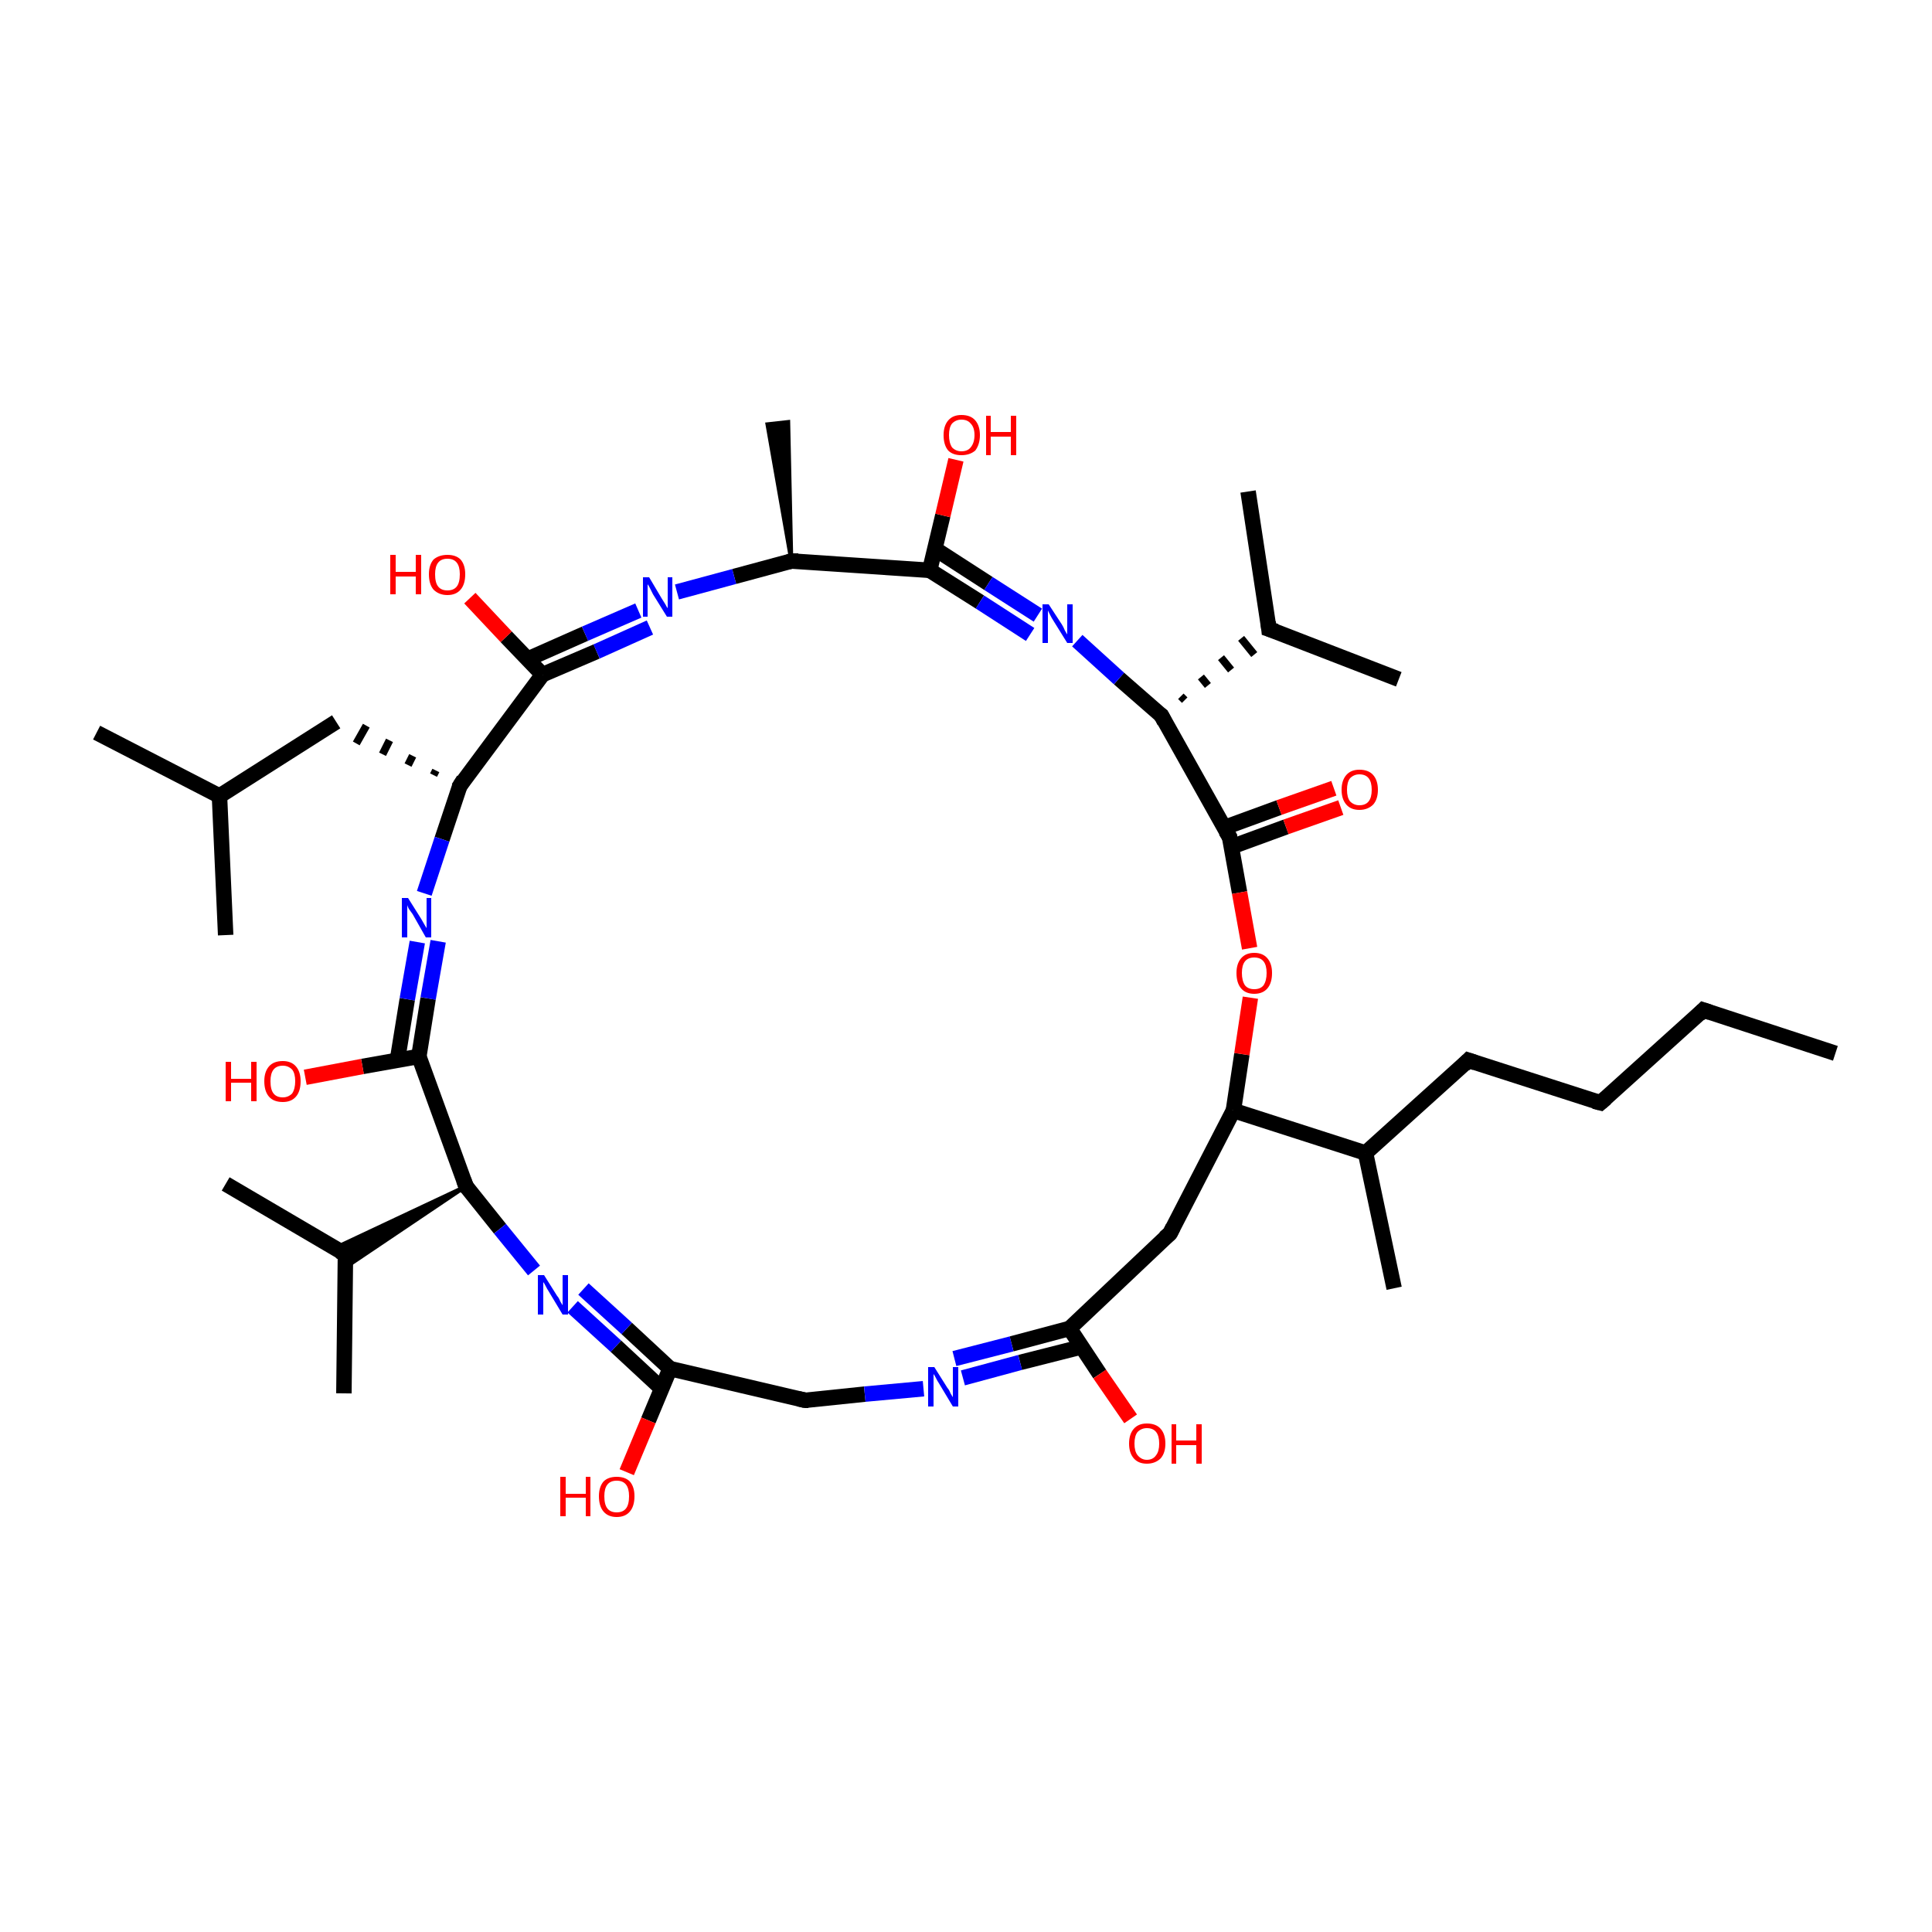 <?xml version='1.0' encoding='iso-8859-1'?>
<svg version='1.1' baseProfile='full'
              xmlns='http://www.w3.org/2000/svg'
                      xmlns:rdkit='http://www.rdkit.org/xml'
                      xmlns:xlink='http://www.w3.org/1999/xlink'
                  xml:space='preserve'
width='250px' height='250px' viewBox='0 0 250 250'>
<!-- END OF HEADER -->
<rect style='opacity:1.0;fill:#FFFFFF;stroke:none' width='250.0' height='250.0' x='0.0' y='0.0'> </rect>
<path class='bond-0 atom-0 atom-9' d='M 237.5,136.3 L 220.4,130.7' style='fill:none;fill-rule:evenodd;stroke:#000000;stroke-width:2.0px;stroke-linecap:butt;stroke-linejoin:miter;stroke-opacity:1' />
<path class='bond-1 atom-1 atom-15' d='M 12.5,94.8 L 28.4,103.0' style='fill:none;fill-rule:evenodd;stroke:#000000;stroke-width:2.0px;stroke-linecap:butt;stroke-linejoin:miter;stroke-opacity:1' />
<path class='bond-2 atom-2 atom-15' d='M 29.2,121.0 L 28.4,103.0' style='fill:none;fill-rule:evenodd;stroke:#000000;stroke-width:2.0px;stroke-linecap:butt;stroke-linejoin:miter;stroke-opacity:1' />
<path class='bond-3 atom-3 atom-16' d='M 29.2,153.2 L 44.7,162.3' style='fill:none;fill-rule:evenodd;stroke:#000000;stroke-width:2.0px;stroke-linecap:butt;stroke-linejoin:miter;stroke-opacity:1' />
<path class='bond-4 atom-4 atom-16' d='M 44.5,180.3 L 44.7,162.3' style='fill:none;fill-rule:evenodd;stroke:#000000;stroke-width:2.0px;stroke-linecap:butt;stroke-linejoin:miter;stroke-opacity:1' />
<path class='bond-5 atom-5 atom-17' d='M 181.0,87.9 L 164.2,81.4' style='fill:none;fill-rule:evenodd;stroke:#000000;stroke-width:2.0px;stroke-linecap:butt;stroke-linejoin:miter;stroke-opacity:1' />
<path class='bond-6 atom-6 atom-17' d='M 161.5,63.6 L 164.2,81.4' style='fill:none;fill-rule:evenodd;stroke:#000000;stroke-width:2.0px;stroke-linecap:butt;stroke-linejoin:miter;stroke-opacity:1' />
<path class='bond-7 atom-7 atom-18' d='M 180.4,166.7 L 176.7,149.2' style='fill:none;fill-rule:evenodd;stroke:#000000;stroke-width:2.0px;stroke-linecap:butt;stroke-linejoin:miter;stroke-opacity:1' />
<path class='bond-8 atom-19 atom-8' d='M 102.4,72.6 L 99.3,54.9 L 102.0,54.6 Z' style='fill:#000000;fill-rule:evenodd;fill-opacity:1;stroke:#000000;stroke-width:0.5px;stroke-linecap:butt;stroke-linejoin:miter;stroke-opacity:1;' />
<path class='bond-9 atom-9 atom-10' d='M 220.4,130.7 L 207.1,142.7' style='fill:none;fill-rule:evenodd;stroke:#000000;stroke-width:2.0px;stroke-linecap:butt;stroke-linejoin:miter;stroke-opacity:1' />
<path class='bond-10 atom-10 atom-11' d='M 207.1,142.7 L 190.0,137.2' style='fill:none;fill-rule:evenodd;stroke:#000000;stroke-width:2.0px;stroke-linecap:butt;stroke-linejoin:miter;stroke-opacity:1' />
<path class='bond-11 atom-11 atom-18' d='M 190.0,137.2 L 176.7,149.2' style='fill:none;fill-rule:evenodd;stroke:#000000;stroke-width:2.0px;stroke-linecap:butt;stroke-linejoin:miter;stroke-opacity:1' />
<path class='bond-12 atom-12 atom-15' d='M 43.5,93.4 L 28.4,103.0' style='fill:none;fill-rule:evenodd;stroke:#000000;stroke-width:2.0px;stroke-linecap:butt;stroke-linejoin:miter;stroke-opacity:1' />
<path class='bond-13 atom-20 atom-12' d='M 56.4,99.7 L 56.1,100.3' style='fill:none;fill-rule:evenodd;stroke:#000000;stroke-width:1.0px;stroke-linecap:butt;stroke-linejoin:miter;stroke-opacity:1' />
<path class='bond-13 atom-20 atom-12' d='M 53.4,97.8 L 52.8,99.0' style='fill:none;fill-rule:evenodd;stroke:#000000;stroke-width:1.0px;stroke-linecap:butt;stroke-linejoin:miter;stroke-opacity:1' />
<path class='bond-13 atom-20 atom-12' d='M 50.4,95.8 L 49.5,97.6' style='fill:none;fill-rule:evenodd;stroke:#000000;stroke-width:1.0px;stroke-linecap:butt;stroke-linejoin:miter;stroke-opacity:1' />
<path class='bond-13 atom-20 atom-12' d='M 47.4,93.9 L 46.1,96.2' style='fill:none;fill-rule:evenodd;stroke:#000000;stroke-width:1.0px;stroke-linecap:butt;stroke-linejoin:miter;stroke-opacity:1' />
<path class='bond-14 atom-13 atom-21' d='M 151.4,159.6 L 159.6,143.7' style='fill:none;fill-rule:evenodd;stroke:#000000;stroke-width:2.0px;stroke-linecap:butt;stroke-linejoin:miter;stroke-opacity:1' />
<path class='bond-15 atom-13 atom-22' d='M 151.4,159.6 L 138.4,171.9' style='fill:none;fill-rule:evenodd;stroke:#000000;stroke-width:2.0px;stroke-linecap:butt;stroke-linejoin:miter;stroke-opacity:1' />
<path class='bond-16 atom-14 atom-23' d='M 104.2,181.2 L 86.7,177.1' style='fill:none;fill-rule:evenodd;stroke:#000000;stroke-width:2.0px;stroke-linecap:butt;stroke-linejoin:miter;stroke-opacity:1' />
<path class='bond-17 atom-14 atom-30' d='M 104.2,181.2 L 111.9,180.4' style='fill:none;fill-rule:evenodd;stroke:#000000;stroke-width:2.0px;stroke-linecap:butt;stroke-linejoin:miter;stroke-opacity:1' />
<path class='bond-17 atom-14 atom-30' d='M 111.9,180.4 L 119.5,179.7' style='fill:none;fill-rule:evenodd;stroke:#0000FF;stroke-width:2.0px;stroke-linecap:butt;stroke-linejoin:miter;stroke-opacity:1' />
<path class='bond-18 atom-24 atom-16' d='M 60.3,153.5 L 44.7,164.0 L 44.7,162.3 Z' style='fill:#000000;fill-rule:evenodd;fill-opacity:1;stroke:#000000;stroke-width:0.5px;stroke-linecap:butt;stroke-linejoin:miter;stroke-opacity:1;' />
<path class='bond-18 atom-24 atom-16' d='M 60.3,153.5 L 44.7,162.3 L 43.3,161.5 Z' style='fill:#000000;fill-rule:evenodd;fill-opacity:1;stroke:#000000;stroke-width:0.5px;stroke-linecap:butt;stroke-linejoin:miter;stroke-opacity:1;' />
<path class='bond-19 atom-25 atom-17' d='M 153.3,90.6 L 152.8,90.1' style='fill:none;fill-rule:evenodd;stroke:#000000;stroke-width:1.0px;stroke-linecap:butt;stroke-linejoin:miter;stroke-opacity:1' />
<path class='bond-19 atom-25 atom-17' d='M 156.3,88.7 L 155.4,87.6' style='fill:none;fill-rule:evenodd;stroke:#000000;stroke-width:1.0px;stroke-linecap:butt;stroke-linejoin:miter;stroke-opacity:1' />
<path class='bond-19 atom-25 atom-17' d='M 159.3,86.7 L 158.0,85.1' style='fill:none;fill-rule:evenodd;stroke:#000000;stroke-width:1.0px;stroke-linecap:butt;stroke-linejoin:miter;stroke-opacity:1' />
<path class='bond-19 atom-25 atom-17' d='M 162.3,84.7 L 160.6,82.6' style='fill:none;fill-rule:evenodd;stroke:#000000;stroke-width:1.0px;stroke-linecap:butt;stroke-linejoin:miter;stroke-opacity:1' />
<path class='bond-20 atom-18 atom-21' d='M 176.7,149.2 L 159.6,143.7' style='fill:none;fill-rule:evenodd;stroke:#000000;stroke-width:2.0px;stroke-linecap:butt;stroke-linejoin:miter;stroke-opacity:1' />
<path class='bond-21 atom-19 atom-26' d='M 102.4,72.6 L 120.3,73.8' style='fill:none;fill-rule:evenodd;stroke:#000000;stroke-width:2.0px;stroke-linecap:butt;stroke-linejoin:miter;stroke-opacity:1' />
<path class='bond-22 atom-19 atom-31' d='M 102.4,72.6 L 95.0,74.6' style='fill:none;fill-rule:evenodd;stroke:#000000;stroke-width:2.0px;stroke-linecap:butt;stroke-linejoin:miter;stroke-opacity:1' />
<path class='bond-22 atom-19 atom-31' d='M 95.0,74.6 L 87.6,76.6' style='fill:none;fill-rule:evenodd;stroke:#0000FF;stroke-width:2.0px;stroke-linecap:butt;stroke-linejoin:miter;stroke-opacity:1' />
<path class='bond-23 atom-20 atom-27' d='M 59.5,101.7 L 70.2,87.3' style='fill:none;fill-rule:evenodd;stroke:#000000;stroke-width:2.0px;stroke-linecap:butt;stroke-linejoin:miter;stroke-opacity:1' />
<path class='bond-24 atom-20 atom-32' d='M 59.5,101.7 L 57.2,108.6' style='fill:none;fill-rule:evenodd;stroke:#000000;stroke-width:2.0px;stroke-linecap:butt;stroke-linejoin:miter;stroke-opacity:1' />
<path class='bond-24 atom-20 atom-32' d='M 57.2,108.6 L 54.9,115.6' style='fill:none;fill-rule:evenodd;stroke:#0000FF;stroke-width:2.0px;stroke-linecap:butt;stroke-linejoin:miter;stroke-opacity:1' />
<path class='bond-25 atom-21 atom-41' d='M 159.6,143.7 L 160.7,136.4' style='fill:none;fill-rule:evenodd;stroke:#000000;stroke-width:2.0px;stroke-linecap:butt;stroke-linejoin:miter;stroke-opacity:1' />
<path class='bond-25 atom-21 atom-41' d='M 160.7,136.4 L 161.8,129.1' style='fill:none;fill-rule:evenodd;stroke:#FF0000;stroke-width:2.0px;stroke-linecap:butt;stroke-linejoin:miter;stroke-opacity:1' />
<path class='bond-26 atom-22 atom-30' d='M 139.5,174.4 L 132.0,176.3' style='fill:none;fill-rule:evenodd;stroke:#000000;stroke-width:2.0px;stroke-linecap:butt;stroke-linejoin:miter;stroke-opacity:1' />
<path class='bond-26 atom-22 atom-30' d='M 132.0,176.3 L 124.6,178.3' style='fill:none;fill-rule:evenodd;stroke:#0000FF;stroke-width:2.0px;stroke-linecap:butt;stroke-linejoin:miter;stroke-opacity:1' />
<path class='bond-26 atom-22 atom-30' d='M 138.4,171.9 L 130.9,173.9' style='fill:none;fill-rule:evenodd;stroke:#000000;stroke-width:2.0px;stroke-linecap:butt;stroke-linejoin:miter;stroke-opacity:1' />
<path class='bond-26 atom-22 atom-30' d='M 130.9,173.9 L 123.5,175.8' style='fill:none;fill-rule:evenodd;stroke:#0000FF;stroke-width:2.0px;stroke-linecap:butt;stroke-linejoin:miter;stroke-opacity:1' />
<path class='bond-27 atom-22 atom-35' d='M 138.4,171.9 L 142.3,177.8' style='fill:none;fill-rule:evenodd;stroke:#000000;stroke-width:2.0px;stroke-linecap:butt;stroke-linejoin:miter;stroke-opacity:1' />
<path class='bond-27 atom-22 atom-35' d='M 142.3,177.8 L 146.3,183.6' style='fill:none;fill-rule:evenodd;stroke:#FF0000;stroke-width:2.0px;stroke-linecap:butt;stroke-linejoin:miter;stroke-opacity:1' />
<path class='bond-28 atom-23 atom-33' d='M 85.3,179.4 L 79.7,174.2' style='fill:none;fill-rule:evenodd;stroke:#000000;stroke-width:2.0px;stroke-linecap:butt;stroke-linejoin:miter;stroke-opacity:1' />
<path class='bond-28 atom-23 atom-33' d='M 79.7,174.2 L 74.1,169.1' style='fill:none;fill-rule:evenodd;stroke:#0000FF;stroke-width:2.0px;stroke-linecap:butt;stroke-linejoin:miter;stroke-opacity:1' />
<path class='bond-28 atom-23 atom-33' d='M 86.7,177.1 L 81.1,171.9' style='fill:none;fill-rule:evenodd;stroke:#000000;stroke-width:2.0px;stroke-linecap:butt;stroke-linejoin:miter;stroke-opacity:1' />
<path class='bond-28 atom-23 atom-33' d='M 81.1,171.9 L 75.5,166.8' style='fill:none;fill-rule:evenodd;stroke:#0000FF;stroke-width:2.0px;stroke-linecap:butt;stroke-linejoin:miter;stroke-opacity:1' />
<path class='bond-29 atom-23 atom-36' d='M 86.7,177.1 L 83.9,183.8' style='fill:none;fill-rule:evenodd;stroke:#000000;stroke-width:2.0px;stroke-linecap:butt;stroke-linejoin:miter;stroke-opacity:1' />
<path class='bond-29 atom-23 atom-36' d='M 83.9,183.8 L 81.1,190.5' style='fill:none;fill-rule:evenodd;stroke:#FF0000;stroke-width:2.0px;stroke-linecap:butt;stroke-linejoin:miter;stroke-opacity:1' />
<path class='bond-30 atom-24 atom-28' d='M 60.3,153.5 L 54.2,136.7' style='fill:none;fill-rule:evenodd;stroke:#000000;stroke-width:2.0px;stroke-linecap:butt;stroke-linejoin:miter;stroke-opacity:1' />
<path class='bond-31 atom-24 atom-33' d='M 60.3,153.5 L 64.7,159.0' style='fill:none;fill-rule:evenodd;stroke:#000000;stroke-width:2.0px;stroke-linecap:butt;stroke-linejoin:miter;stroke-opacity:1' />
<path class='bond-31 atom-24 atom-33' d='M 64.7,159.0 L 69.1,164.4' style='fill:none;fill-rule:evenodd;stroke:#0000FF;stroke-width:2.0px;stroke-linecap:butt;stroke-linejoin:miter;stroke-opacity:1' />
<path class='bond-32 atom-25 atom-29' d='M 150.3,92.6 L 159.1,108.3' style='fill:none;fill-rule:evenodd;stroke:#000000;stroke-width:2.0px;stroke-linecap:butt;stroke-linejoin:miter;stroke-opacity:1' />
<path class='bond-33 atom-25 atom-34' d='M 150.3,92.6 L 144.8,87.8' style='fill:none;fill-rule:evenodd;stroke:#000000;stroke-width:2.0px;stroke-linecap:butt;stroke-linejoin:miter;stroke-opacity:1' />
<path class='bond-33 atom-25 atom-34' d='M 144.8,87.8 L 139.4,82.9' style='fill:none;fill-rule:evenodd;stroke:#0000FF;stroke-width:2.0px;stroke-linecap:butt;stroke-linejoin:miter;stroke-opacity:1' />
<path class='bond-34 atom-26 atom-34' d='M 121.4,71.3 L 127.9,75.5' style='fill:none;fill-rule:evenodd;stroke:#000000;stroke-width:2.0px;stroke-linecap:butt;stroke-linejoin:miter;stroke-opacity:1' />
<path class='bond-34 atom-26 atom-34' d='M 127.9,75.5 L 134.3,79.6' style='fill:none;fill-rule:evenodd;stroke:#0000FF;stroke-width:2.0px;stroke-linecap:butt;stroke-linejoin:miter;stroke-opacity:1' />
<path class='bond-34 atom-26 atom-34' d='M 120.3,73.8 L 126.8,77.9' style='fill:none;fill-rule:evenodd;stroke:#000000;stroke-width:2.0px;stroke-linecap:butt;stroke-linejoin:miter;stroke-opacity:1' />
<path class='bond-34 atom-26 atom-34' d='M 126.8,77.9 L 133.3,82.1' style='fill:none;fill-rule:evenodd;stroke:#0000FF;stroke-width:2.0px;stroke-linecap:butt;stroke-linejoin:miter;stroke-opacity:1' />
<path class='bond-35 atom-26 atom-37' d='M 120.3,73.8 L 122.0,66.7' style='fill:none;fill-rule:evenodd;stroke:#000000;stroke-width:2.0px;stroke-linecap:butt;stroke-linejoin:miter;stroke-opacity:1' />
<path class='bond-35 atom-26 atom-37' d='M 122.0,66.7 L 123.7,59.5' style='fill:none;fill-rule:evenodd;stroke:#FF0000;stroke-width:2.0px;stroke-linecap:butt;stroke-linejoin:miter;stroke-opacity:1' />
<path class='bond-36 atom-27 atom-31' d='M 68.7,85.1 L 75.7,82.0' style='fill:none;fill-rule:evenodd;stroke:#000000;stroke-width:2.0px;stroke-linecap:butt;stroke-linejoin:miter;stroke-opacity:1' />
<path class='bond-36 atom-27 atom-31' d='M 75.7,82.0 L 82.6,79.0' style='fill:none;fill-rule:evenodd;stroke:#0000FF;stroke-width:2.0px;stroke-linecap:butt;stroke-linejoin:miter;stroke-opacity:1' />
<path class='bond-36 atom-27 atom-31' d='M 70.2,87.3 L 77.2,84.3' style='fill:none;fill-rule:evenodd;stroke:#000000;stroke-width:2.0px;stroke-linecap:butt;stroke-linejoin:miter;stroke-opacity:1' />
<path class='bond-36 atom-27 atom-31' d='M 77.2,84.3 L 84.1,81.2' style='fill:none;fill-rule:evenodd;stroke:#0000FF;stroke-width:2.0px;stroke-linecap:butt;stroke-linejoin:miter;stroke-opacity:1' />
<path class='bond-37 atom-27 atom-38' d='M 70.2,87.3 L 65.5,82.4' style='fill:none;fill-rule:evenodd;stroke:#000000;stroke-width:2.0px;stroke-linecap:butt;stroke-linejoin:miter;stroke-opacity:1' />
<path class='bond-37 atom-27 atom-38' d='M 65.5,82.4 L 60.8,77.4' style='fill:none;fill-rule:evenodd;stroke:#FF0000;stroke-width:2.0px;stroke-linecap:butt;stroke-linejoin:miter;stroke-opacity:1' />
<path class='bond-38 atom-28 atom-32' d='M 51.5,136.7 L 52.7,129.3' style='fill:none;fill-rule:evenodd;stroke:#000000;stroke-width:2.0px;stroke-linecap:butt;stroke-linejoin:miter;stroke-opacity:1' />
<path class='bond-38 atom-28 atom-32' d='M 52.7,129.3 L 54.0,121.9' style='fill:none;fill-rule:evenodd;stroke:#0000FF;stroke-width:2.0px;stroke-linecap:butt;stroke-linejoin:miter;stroke-opacity:1' />
<path class='bond-38 atom-28 atom-32' d='M 54.2,136.7 L 55.4,129.2' style='fill:none;fill-rule:evenodd;stroke:#000000;stroke-width:2.0px;stroke-linecap:butt;stroke-linejoin:miter;stroke-opacity:1' />
<path class='bond-38 atom-28 atom-32' d='M 55.4,129.2 L 56.7,121.8' style='fill:none;fill-rule:evenodd;stroke:#0000FF;stroke-width:2.0px;stroke-linecap:butt;stroke-linejoin:miter;stroke-opacity:1' />
<path class='bond-39 atom-28 atom-39' d='M 54.2,136.7 L 46.9,138.0' style='fill:none;fill-rule:evenodd;stroke:#000000;stroke-width:2.0px;stroke-linecap:butt;stroke-linejoin:miter;stroke-opacity:1' />
<path class='bond-39 atom-28 atom-39' d='M 46.9,138.0 L 39.5,139.4' style='fill:none;fill-rule:evenodd;stroke:#FF0000;stroke-width:2.0px;stroke-linecap:butt;stroke-linejoin:miter;stroke-opacity:1' />
<path class='bond-40 atom-29 atom-40' d='M 159.3,109.6 L 166.4,107.0' style='fill:none;fill-rule:evenodd;stroke:#000000;stroke-width:2.0px;stroke-linecap:butt;stroke-linejoin:miter;stroke-opacity:1' />
<path class='bond-40 atom-29 atom-40' d='M 166.4,107.0 L 173.5,104.5' style='fill:none;fill-rule:evenodd;stroke:#FF0000;stroke-width:2.0px;stroke-linecap:butt;stroke-linejoin:miter;stroke-opacity:1' />
<path class='bond-40 atom-29 atom-40' d='M 158.4,107.1 L 165.5,104.5' style='fill:none;fill-rule:evenodd;stroke:#000000;stroke-width:2.0px;stroke-linecap:butt;stroke-linejoin:miter;stroke-opacity:1' />
<path class='bond-40 atom-29 atom-40' d='M 165.5,104.5 L 172.6,102.0' style='fill:none;fill-rule:evenodd;stroke:#FF0000;stroke-width:2.0px;stroke-linecap:butt;stroke-linejoin:miter;stroke-opacity:1' />
<path class='bond-41 atom-29 atom-41' d='M 159.1,108.3 L 160.4,115.5' style='fill:none;fill-rule:evenodd;stroke:#000000;stroke-width:2.0px;stroke-linecap:butt;stroke-linejoin:miter;stroke-opacity:1' />
<path class='bond-41 atom-29 atom-41' d='M 160.4,115.5 L 161.7,122.7' style='fill:none;fill-rule:evenodd;stroke:#FF0000;stroke-width:2.0px;stroke-linecap:butt;stroke-linejoin:miter;stroke-opacity:1' />
<path d='M 221.3,131.0 L 220.4,130.7 L 219.8,131.3' style='fill:none;stroke:#000000;stroke-width:2.0px;stroke-linecap:butt;stroke-linejoin:miter;stroke-opacity:1;' />
<path d='M 207.8,142.1 L 207.1,142.7 L 206.3,142.5' style='fill:none;stroke:#000000;stroke-width:2.0px;stroke-linecap:butt;stroke-linejoin:miter;stroke-opacity:1;' />
<path d='M 190.9,137.5 L 190.0,137.2 L 189.4,137.8' style='fill:none;stroke:#000000;stroke-width:2.0px;stroke-linecap:butt;stroke-linejoin:miter;stroke-opacity:1;' />
<path d='M 151.8,158.8 L 151.4,159.6 L 150.7,160.2' style='fill:none;stroke:#000000;stroke-width:2.0px;stroke-linecap:butt;stroke-linejoin:miter;stroke-opacity:1;' />
<path d='M 103.3,181.0 L 104.2,181.2 L 104.6,181.2' style='fill:none;stroke:#000000;stroke-width:2.0px;stroke-linecap:butt;stroke-linejoin:miter;stroke-opacity:1;' />
<path d='M 43.9,161.9 L 44.7,162.3 L 44.7,163.2' style='fill:none;stroke:#000000;stroke-width:2.0px;stroke-linecap:butt;stroke-linejoin:miter;stroke-opacity:1;' />
<path d='M 165.1,81.7 L 164.2,81.4 L 164.1,80.5' style='fill:none;stroke:#000000;stroke-width:2.0px;stroke-linecap:butt;stroke-linejoin:miter;stroke-opacity:1;' />
<path d='M 103.3,72.6 L 102.4,72.6 L 102.0,72.7' style='fill:none;stroke:#000000;stroke-width:2.0px;stroke-linecap:butt;stroke-linejoin:miter;stroke-opacity:1;' />
<path d='M 60.0,100.9 L 59.5,101.7 L 59.3,102.0' style='fill:none;stroke:#000000;stroke-width:2.0px;stroke-linecap:butt;stroke-linejoin:miter;stroke-opacity:1;' />
<path d='M 60.0,152.7 L 60.3,153.5 L 60.5,153.8' style='fill:none;stroke:#000000;stroke-width:2.0px;stroke-linecap:butt;stroke-linejoin:miter;stroke-opacity:1;' />
<path d='M 150.7,93.4 L 150.3,92.6 L 150.0,92.4' style='fill:none;stroke:#000000;stroke-width:2.0px;stroke-linecap:butt;stroke-linejoin:miter;stroke-opacity:1;' />
<path d='M 158.6,107.5 L 159.1,108.3 L 159.1,108.6' style='fill:none;stroke:#000000;stroke-width:2.0px;stroke-linecap:butt;stroke-linejoin:miter;stroke-opacity:1;' />
<path class='atom-30' d='M 120.9 176.9
L 122.6 179.6
Q 122.8 179.8, 123.0 180.3
Q 123.3 180.8, 123.3 180.8
L 123.3 176.9
L 124.0 176.9
L 124.0 182.0
L 123.3 182.0
L 121.5 179.0
Q 121.3 178.7, 121.1 178.3
Q 120.9 177.9, 120.8 177.8
L 120.8 182.0
L 120.1 182.0
L 120.1 176.9
L 120.9 176.9
' fill='#0000FF'/>
<path class='atom-31' d='M 84.0 74.7
L 85.6 77.4
Q 85.8 77.7, 86.1 78.2
Q 86.3 78.6, 86.4 78.7
L 86.4 74.7
L 87.0 74.7
L 87.0 79.8
L 86.3 79.8
L 84.5 76.9
Q 84.3 76.5, 84.1 76.1
Q 83.9 75.7, 83.8 75.6
L 83.8 79.8
L 83.2 79.8
L 83.2 74.7
L 84.0 74.7
' fill='#0000FF'/>
<path class='atom-32' d='M 52.8 116.2
L 54.5 118.9
Q 54.6 119.1, 54.9 119.6
Q 55.2 120.1, 55.2 120.1
L 55.2 116.2
L 55.8 116.2
L 55.8 121.3
L 55.1 121.3
L 53.4 118.3
Q 53.2 118.0, 52.9 117.6
Q 52.7 117.2, 52.7 117.1
L 52.7 121.3
L 52.0 121.3
L 52.0 116.2
L 52.8 116.2
' fill='#0000FF'/>
<path class='atom-33' d='M 70.4 165.0
L 72.1 167.7
Q 72.3 167.9, 72.5 168.4
Q 72.8 168.9, 72.8 168.9
L 72.8 165.0
L 73.5 165.0
L 73.5 170.1
L 72.8 170.1
L 71.0 167.1
Q 70.8 166.8, 70.6 166.4
Q 70.4 166.0, 70.3 165.9
L 70.3 170.1
L 69.6 170.1
L 69.6 165.0
L 70.4 165.0
' fill='#0000FF'/>
<path class='atom-34' d='M 135.7 78.2
L 137.4 80.8
Q 137.6 81.1, 137.8 81.6
Q 138.1 82.1, 138.1 82.1
L 138.1 78.2
L 138.8 78.2
L 138.8 83.2
L 138.1 83.2
L 136.3 80.3
Q 136.1 80.0, 135.9 79.6
Q 135.7 79.2, 135.6 79.0
L 135.6 83.2
L 134.9 83.2
L 134.9 78.2
L 135.7 78.2
' fill='#0000FF'/>
<path class='atom-35' d='M 146.1 186.8
Q 146.1 185.6, 146.7 184.9
Q 147.3 184.2, 148.4 184.2
Q 149.6 184.2, 150.2 184.9
Q 150.8 185.6, 150.8 186.8
Q 150.8 188.0, 150.2 188.7
Q 149.5 189.4, 148.4 189.4
Q 147.3 189.4, 146.7 188.7
Q 146.1 188.0, 146.1 186.8
M 148.4 188.9
Q 149.2 188.9, 149.6 188.3
Q 150.0 187.8, 150.0 186.8
Q 150.0 185.8, 149.6 185.3
Q 149.2 184.8, 148.4 184.8
Q 147.7 184.8, 147.2 185.3
Q 146.8 185.8, 146.8 186.8
Q 146.8 187.8, 147.2 188.3
Q 147.7 188.9, 148.4 188.9
' fill='#FF0000'/>
<path class='atom-35' d='M 151.6 184.3
L 152.2 184.3
L 152.2 186.4
L 154.8 186.4
L 154.8 184.3
L 155.5 184.3
L 155.5 189.4
L 154.8 189.4
L 154.8 187.0
L 152.2 187.0
L 152.2 189.4
L 151.6 189.4
L 151.6 184.3
' fill='#FF0000'/>
<path class='atom-36' d='M 72.5 191.1
L 73.2 191.1
L 73.2 193.3
L 75.8 193.3
L 75.8 191.1
L 76.4 191.1
L 76.4 196.2
L 75.8 196.2
L 75.8 193.8
L 73.2 193.8
L 73.2 196.2
L 72.5 196.2
L 72.5 191.1
' fill='#FF0000'/>
<path class='atom-36' d='M 77.5 193.6
Q 77.5 192.4, 78.1 191.7
Q 78.7 191.1, 79.8 191.1
Q 80.9 191.1, 81.5 191.7
Q 82.1 192.4, 82.1 193.6
Q 82.1 194.9, 81.5 195.6
Q 80.9 196.3, 79.8 196.3
Q 78.7 196.3, 78.1 195.6
Q 77.5 194.9, 77.5 193.6
M 79.8 195.7
Q 80.6 195.7, 81.0 195.2
Q 81.4 194.7, 81.4 193.6
Q 81.4 192.6, 81.0 192.1
Q 80.6 191.6, 79.8 191.6
Q 79.0 191.6, 78.6 192.1
Q 78.2 192.6, 78.2 193.6
Q 78.2 194.7, 78.6 195.2
Q 79.0 195.7, 79.8 195.7
' fill='#FF0000'/>
<path class='atom-37' d='M 122.1 56.3
Q 122.1 55.1, 122.7 54.4
Q 123.3 53.7, 124.4 53.7
Q 125.6 53.7, 126.2 54.4
Q 126.8 55.1, 126.8 56.3
Q 126.8 57.5, 126.2 58.3
Q 125.5 58.9, 124.4 58.9
Q 123.3 58.9, 122.7 58.3
Q 122.1 57.6, 122.1 56.3
M 124.4 58.4
Q 125.2 58.4, 125.6 57.9
Q 126.1 57.3, 126.1 56.3
Q 126.1 55.3, 125.6 54.8
Q 125.2 54.3, 124.4 54.3
Q 123.7 54.3, 123.2 54.8
Q 122.8 55.3, 122.8 56.3
Q 122.8 57.3, 123.2 57.9
Q 123.7 58.4, 124.4 58.4
' fill='#FF0000'/>
<path class='atom-37' d='M 127.6 53.8
L 128.2 53.8
L 128.2 55.9
L 130.8 55.9
L 130.8 53.8
L 131.5 53.8
L 131.5 58.9
L 130.8 58.9
L 130.8 56.5
L 128.2 56.5
L 128.2 58.9
L 127.6 58.9
L 127.6 53.8
' fill='#FF0000'/>
<path class='atom-38' d='M 50.5 71.8
L 51.2 71.8
L 51.2 74.0
L 53.8 74.0
L 53.8 71.8
L 54.5 71.8
L 54.5 76.9
L 53.8 76.9
L 53.8 74.6
L 51.2 74.6
L 51.2 76.9
L 50.5 76.9
L 50.5 71.8
' fill='#FF0000'/>
<path class='atom-38' d='M 55.5 74.3
Q 55.5 73.1, 56.1 72.4
Q 56.8 71.8, 57.9 71.8
Q 59.0 71.8, 59.6 72.4
Q 60.2 73.1, 60.2 74.3
Q 60.2 75.6, 59.6 76.3
Q 59.0 77.0, 57.9 77.0
Q 56.8 77.0, 56.1 76.3
Q 55.5 75.6, 55.5 74.3
M 57.9 76.4
Q 58.7 76.4, 59.1 75.9
Q 59.5 75.4, 59.5 74.3
Q 59.5 73.3, 59.1 72.8
Q 58.7 72.3, 57.9 72.3
Q 57.1 72.3, 56.7 72.8
Q 56.3 73.3, 56.3 74.3
Q 56.3 75.4, 56.7 75.9
Q 57.1 76.4, 57.9 76.4
' fill='#FF0000'/>
<path class='atom-39' d='M 29.2 137.4
L 29.9 137.4
L 29.9 139.6
L 32.5 139.6
L 32.5 137.4
L 33.2 137.4
L 33.2 142.5
L 32.5 142.5
L 32.5 140.1
L 29.9 140.1
L 29.9 142.5
L 29.2 142.5
L 29.2 137.4
' fill='#FF0000'/>
<path class='atom-39' d='M 34.2 139.9
Q 34.2 138.7, 34.8 138.0
Q 35.4 137.3, 36.6 137.3
Q 37.7 137.3, 38.3 138.0
Q 38.9 138.7, 38.9 139.9
Q 38.9 141.2, 38.3 141.9
Q 37.7 142.6, 36.6 142.6
Q 35.4 142.6, 34.8 141.9
Q 34.2 141.2, 34.2 139.9
M 36.6 142.0
Q 37.3 142.0, 37.8 141.5
Q 38.2 140.9, 38.2 139.9
Q 38.2 138.9, 37.8 138.4
Q 37.3 137.9, 36.6 137.9
Q 35.8 137.9, 35.4 138.4
Q 35.0 138.9, 35.0 139.9
Q 35.0 141.0, 35.4 141.5
Q 35.8 142.0, 36.6 142.0
' fill='#FF0000'/>
<path class='atom-40' d='M 173.6 102.2
Q 173.6 101.0, 174.2 100.3
Q 174.8 99.6, 175.9 99.6
Q 177.1 99.6, 177.7 100.3
Q 178.3 101.0, 178.3 102.2
Q 178.3 103.4, 177.7 104.1
Q 177.0 104.8, 175.9 104.8
Q 174.8 104.8, 174.2 104.1
Q 173.6 103.4, 173.6 102.2
M 175.9 104.2
Q 176.7 104.2, 177.1 103.7
Q 177.5 103.2, 177.5 102.2
Q 177.5 101.2, 177.1 100.7
Q 176.7 100.2, 175.9 100.2
Q 175.2 100.2, 174.7 100.7
Q 174.3 101.2, 174.3 102.2
Q 174.3 103.2, 174.7 103.7
Q 175.2 104.2, 175.9 104.2
' fill='#FF0000'/>
<path class='atom-41' d='M 160.0 125.9
Q 160.0 124.7, 160.6 124.0
Q 161.2 123.3, 162.3 123.3
Q 163.4 123.3, 164.0 124.0
Q 164.6 124.7, 164.6 125.9
Q 164.6 127.2, 164.0 127.9
Q 163.4 128.6, 162.3 128.6
Q 161.2 128.6, 160.6 127.9
Q 160.0 127.2, 160.0 125.9
M 162.3 128.0
Q 163.1 128.0, 163.5 127.5
Q 163.9 126.9, 163.9 125.9
Q 163.9 124.9, 163.5 124.4
Q 163.1 123.9, 162.3 123.9
Q 161.5 123.9, 161.1 124.4
Q 160.7 124.9, 160.7 125.9
Q 160.7 126.9, 161.1 127.5
Q 161.5 128.0, 162.3 128.0
' fill='#FF0000'/>
</svg>
